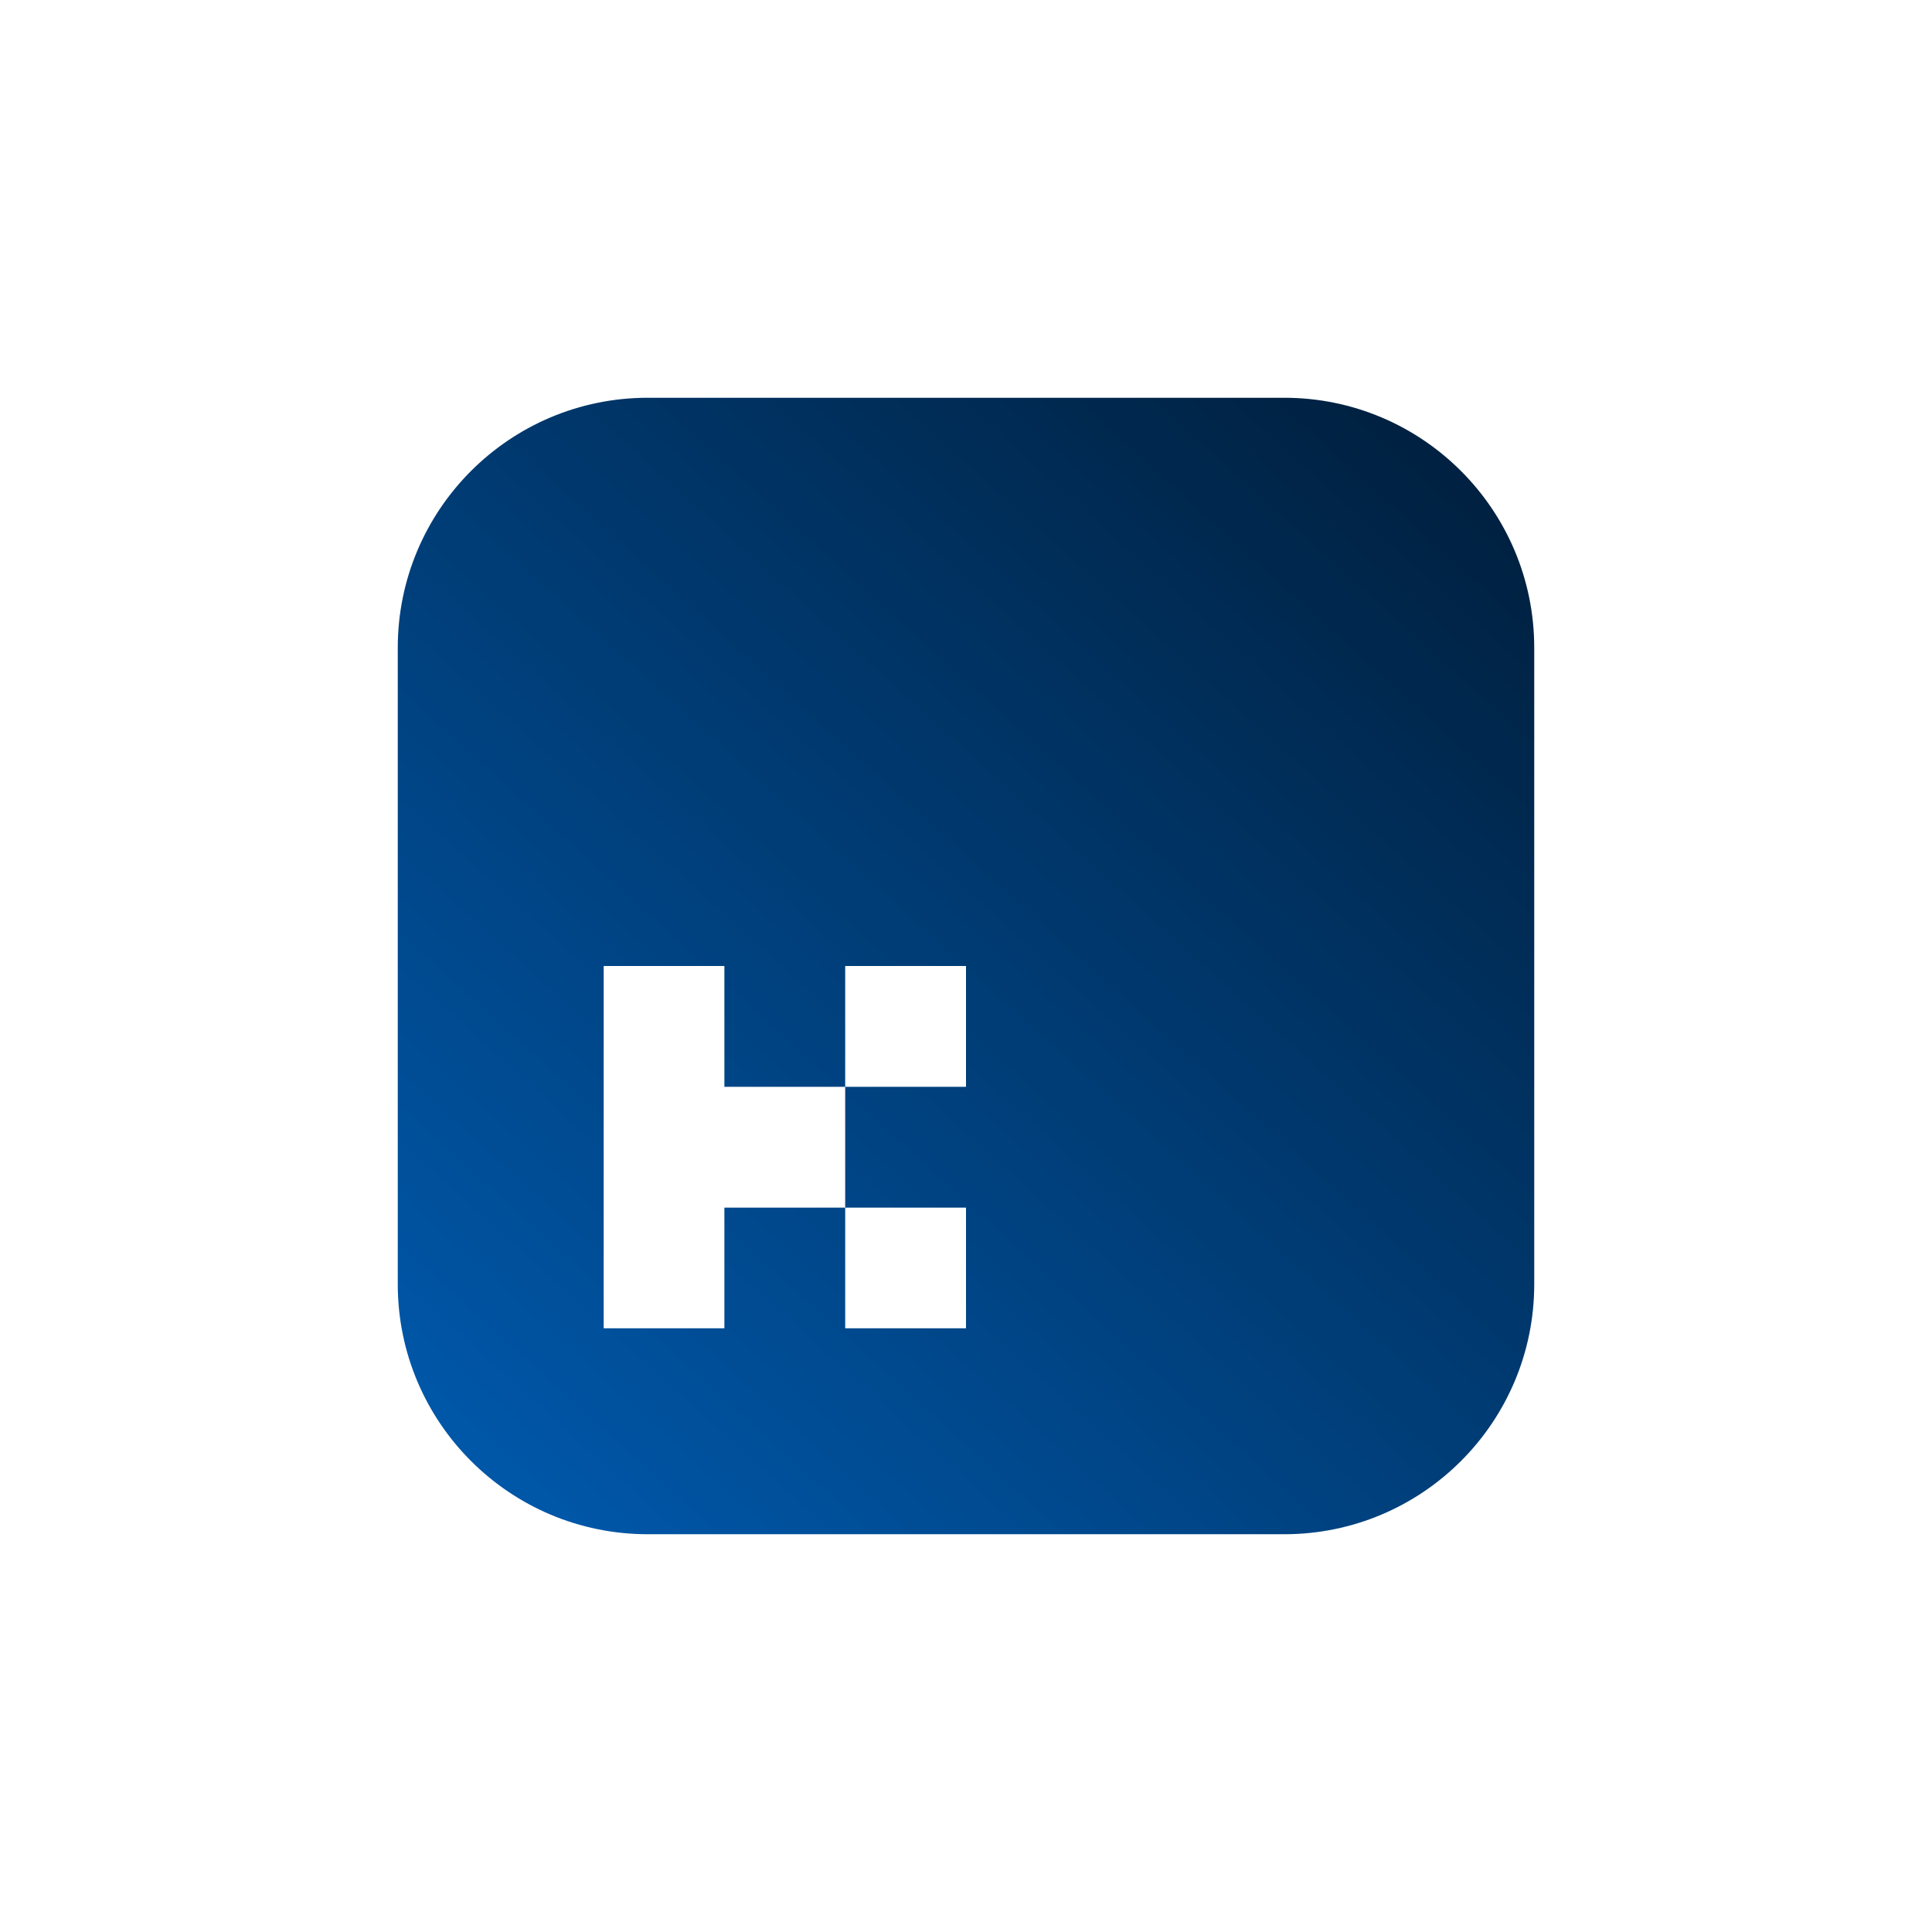 <svg width="170" height="170" viewBox="0 0 170 170" fill="none" xmlns="http://www.w3.org/2000/svg">
<path d="M113 35H57C44.85 35 35 44.85 35 57V113C35 125.15 44.85 135 57 135H113C125.15 135 135 125.15 135 113V57C135 44.85 125.15 35 113 35ZM85 95.63H74.37V106.26H85V116.88H74.37V106.26H63.74V116.88H53.12V85H63.74V95.63H74.37V85H85V95.63Z" fill="url(#paint0_linear_4_2)"/>
<defs>
<linearGradient id="paint0_linear_4_2" x1="46" y1="130" x2="126.5" y2="41" gradientUnits="userSpaceOnUse">
<stop stop-color="#0056A7"/>
<stop offset="1" stop-color="#002141"/>
</linearGradient>
</defs>
</svg>
